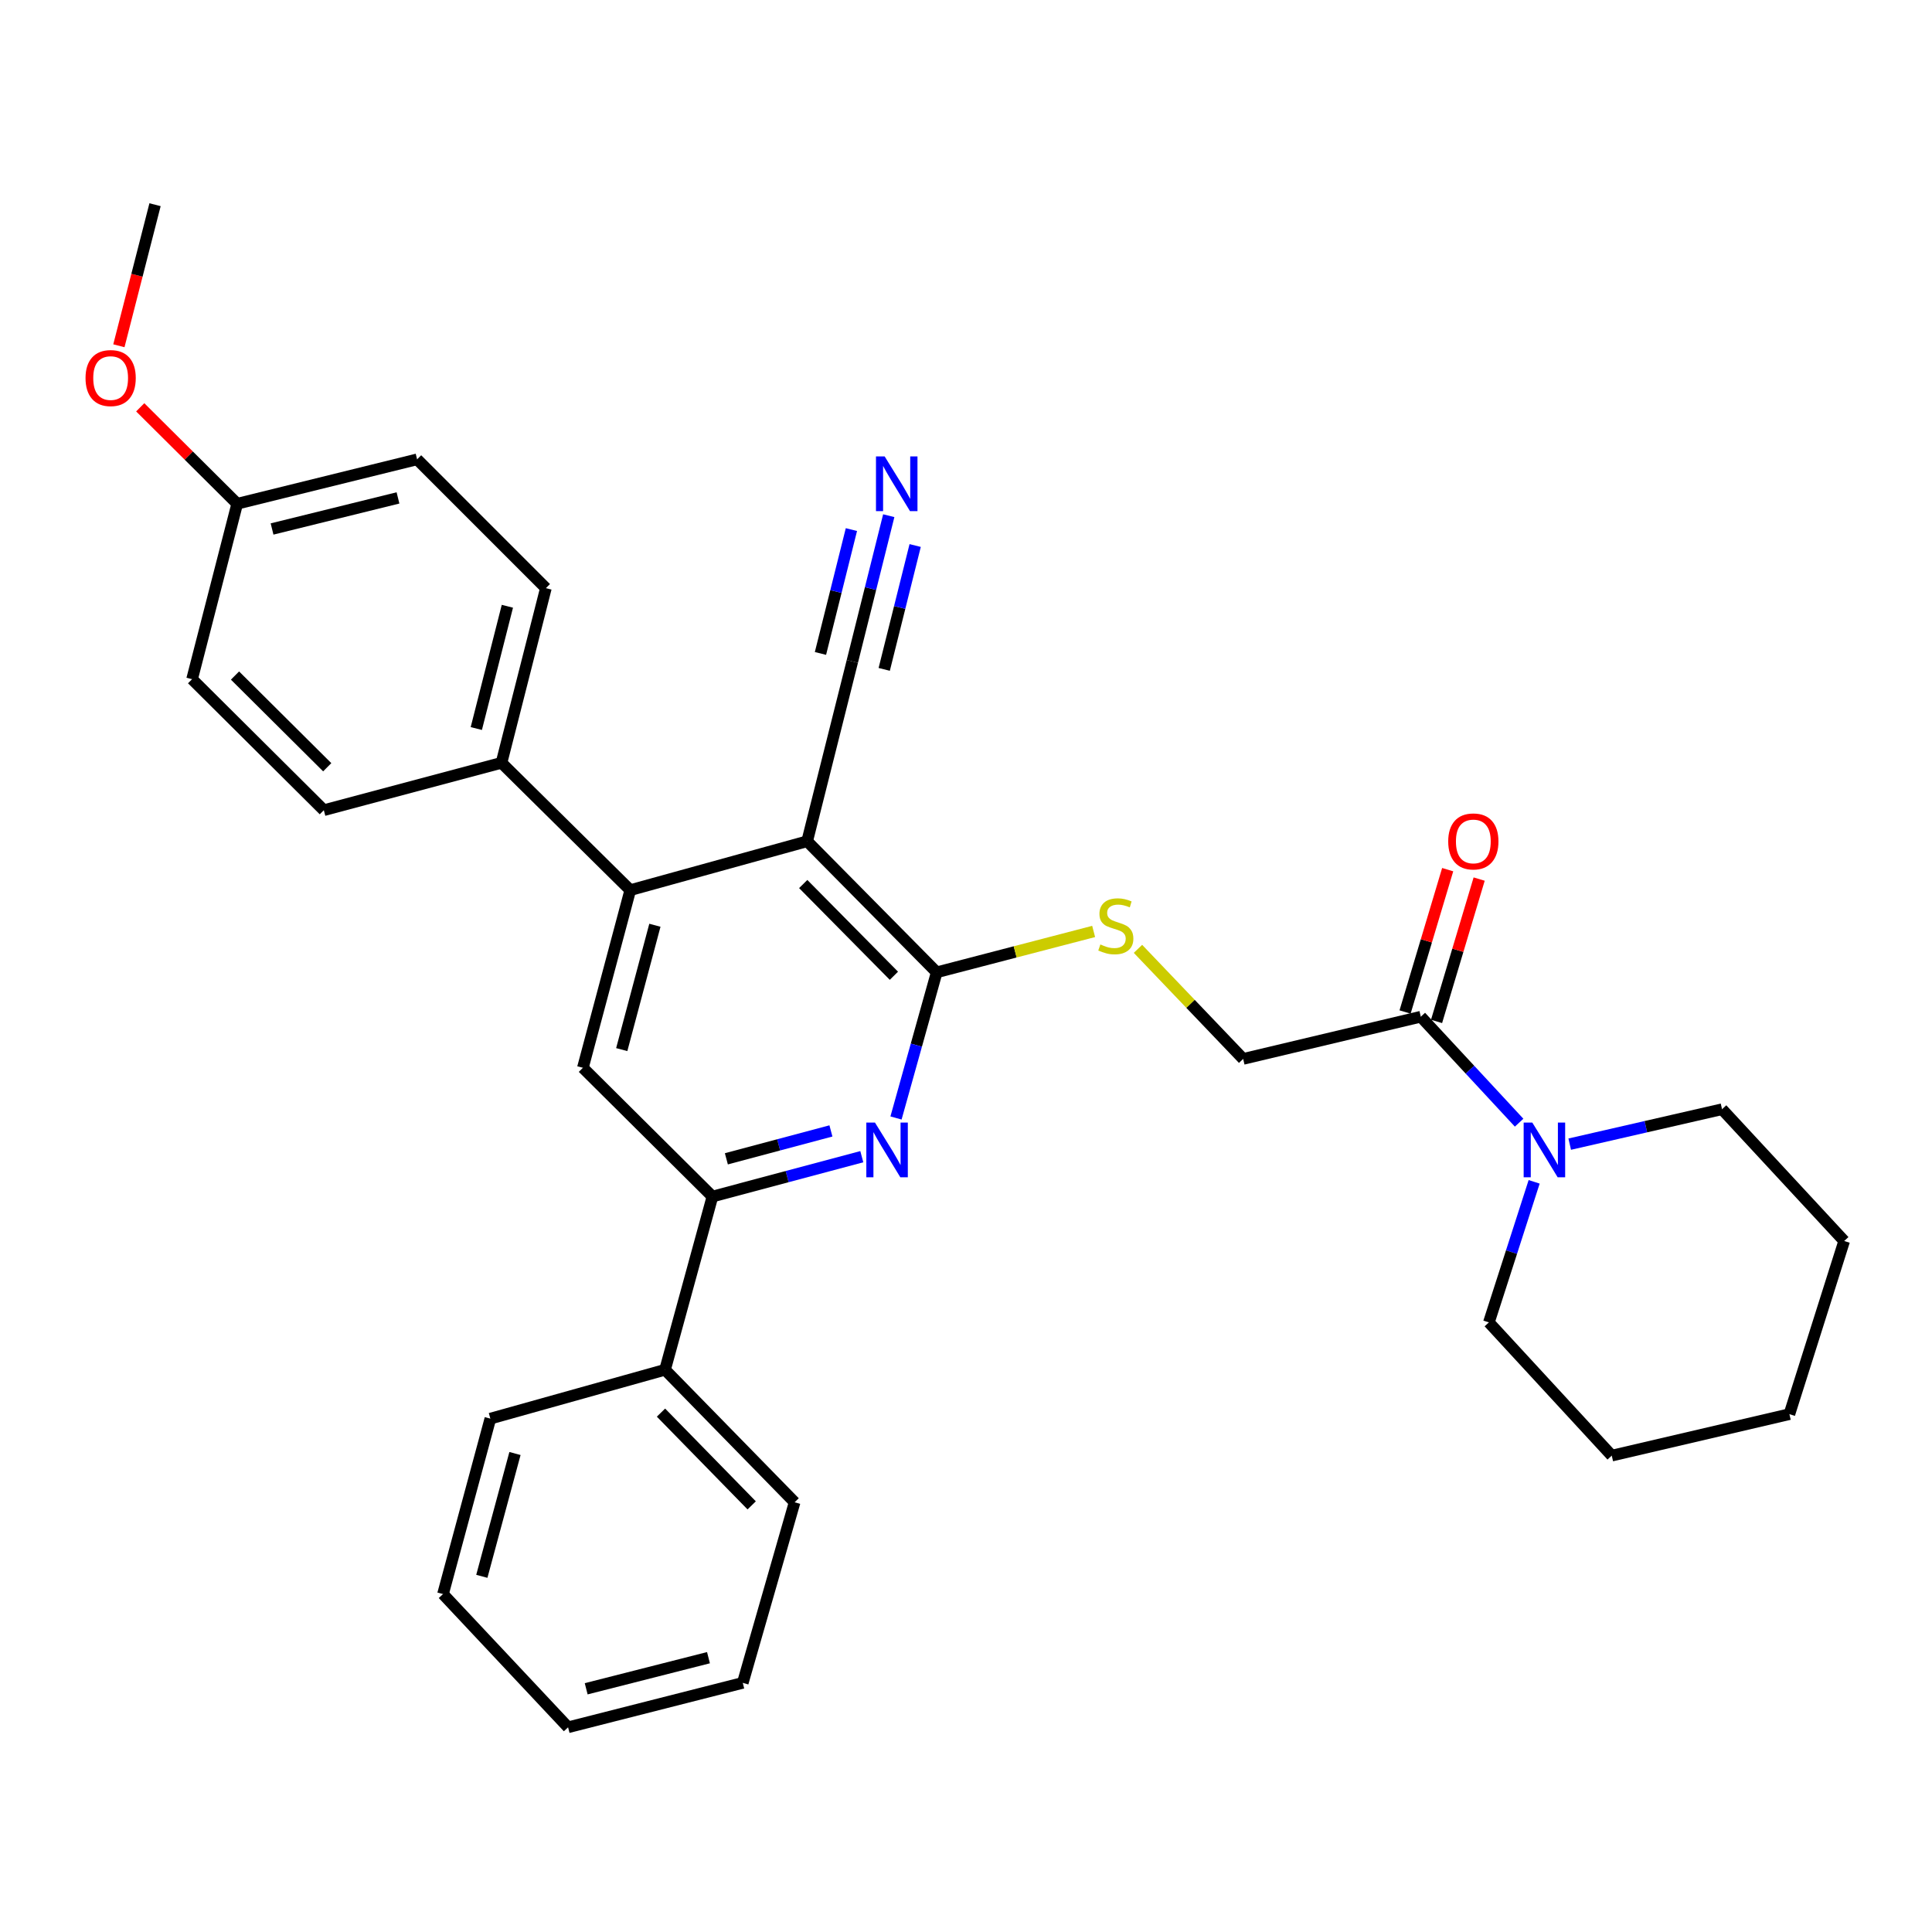 <?xml version='1.0' encoding='iso-8859-1'?>
<svg version='1.1' baseProfile='full'
              xmlns='http://www.w3.org/2000/svg'
                      xmlns:rdkit='http://www.rdkit.org/xml'
                      xmlns:xlink='http://www.w3.org/1999/xlink'
                  xml:space='preserve'
width='1000px' height='1000px' viewBox='0 0 1000 1000'>
<!-- END OF HEADER -->
<rect style='opacity:1.0;fill:#FFFFFF;stroke:none' width='1000' height='1000' x='0' y='0'> </rect>
<path class='bond-0' d='M 417.783,435.439 L 484.838,503.269' style='fill:none;fill-rule:evenodd;stroke:#000000;stroke-width:6px;stroke-linecap:butt;stroke-linejoin:miter;stroke-opacity:1' />
<path class='bond-0' d='M 415.747,457.57 L 462.685,505.051' style='fill:none;fill-rule:evenodd;stroke:#000000;stroke-width:6px;stroke-linecap:butt;stroke-linejoin:miter;stroke-opacity:1' />
<path class='bond-2' d='M 417.783,435.439 L 326.219,460.733' style='fill:none;fill-rule:evenodd;stroke:#000000;stroke-width:6px;stroke-linecap:butt;stroke-linejoin:miter;stroke-opacity:1' />
<path class='bond-7' d='M 417.783,435.439 L 441.168,342.344' style='fill:none;fill-rule:evenodd;stroke:#000000;stroke-width:6px;stroke-linecap:butt;stroke-linejoin:miter;stroke-opacity:1' />
<path class='bond-1' d='M 484.838,503.269 L 474.305,540.967' style='fill:none;fill-rule:evenodd;stroke:#000000;stroke-width:6px;stroke-linecap:butt;stroke-linejoin:miter;stroke-opacity:1' />
<path class='bond-1' d='M 474.305,540.967 L 463.771,578.665' style='fill:none;fill-rule:evenodd;stroke:#0000FF;stroke-width:6px;stroke-linecap:butt;stroke-linejoin:miter;stroke-opacity:1' />
<path class='bond-9' d='M 484.838,503.269 L 525.454,492.693' style='fill:none;fill-rule:evenodd;stroke:#000000;stroke-width:6px;stroke-linecap:butt;stroke-linejoin:miter;stroke-opacity:1' />
<path class='bond-9' d='M 525.454,492.693 L 566.071,482.117' style='fill:none;fill-rule:evenodd;stroke:#CCCC00;stroke-width:6px;stroke-linecap:butt;stroke-linejoin:miter;stroke-opacity:1' />
<path class='bond-31' d='M 446.069,598.701 L 407.412,609.017' style='fill:none;fill-rule:evenodd;stroke:#0000FF;stroke-width:6px;stroke-linecap:butt;stroke-linejoin:miter;stroke-opacity:1' />
<path class='bond-31' d='M 407.412,609.017 L 368.755,619.333' style='fill:none;fill-rule:evenodd;stroke:#000000;stroke-width:6px;stroke-linecap:butt;stroke-linejoin:miter;stroke-opacity:1' />
<path class='bond-31' d='M 430.087,585.364 L 403.027,592.585' style='fill:none;fill-rule:evenodd;stroke:#0000FF;stroke-width:6px;stroke-linecap:butt;stroke-linejoin:miter;stroke-opacity:1' />
<path class='bond-31' d='M 403.027,592.585 L 375.968,599.806' style='fill:none;fill-rule:evenodd;stroke:#000000;stroke-width:6px;stroke-linecap:butt;stroke-linejoin:miter;stroke-opacity:1' />
<path class='bond-4' d='M 326.219,460.733 L 301.7,552.684' style='fill:none;fill-rule:evenodd;stroke:#000000;stroke-width:6px;stroke-linecap:butt;stroke-linejoin:miter;stroke-opacity:1' />
<path class='bond-4' d='M 338.974,478.907 L 321.811,543.273' style='fill:none;fill-rule:evenodd;stroke:#000000;stroke-width:6px;stroke-linecap:butt;stroke-linejoin:miter;stroke-opacity:1' />
<path class='bond-10' d='M 326.219,460.733 L 259.57,394.84' style='fill:none;fill-rule:evenodd;stroke:#000000;stroke-width:6px;stroke-linecap:butt;stroke-linejoin:miter;stroke-opacity:1' />
<path class='bond-3' d='M 368.755,619.333 L 301.7,552.684' style='fill:none;fill-rule:evenodd;stroke:#000000;stroke-width:6px;stroke-linecap:butt;stroke-linejoin:miter;stroke-opacity:1' />
<path class='bond-13' d='M 368.755,619.333 L 344.227,708.989' style='fill:none;fill-rule:evenodd;stroke:#000000;stroke-width:6px;stroke-linecap:butt;stroke-linejoin:miter;stroke-opacity:1' />
<path class='bond-5' d='M 735.409,526.248 L 643.458,548.092' style='fill:none;fill-rule:evenodd;stroke:#000000;stroke-width:6px;stroke-linecap:butt;stroke-linejoin:miter;stroke-opacity:1' />
<path class='bond-6' d='M 735.409,526.248 L 760.851,553.673' style='fill:none;fill-rule:evenodd;stroke:#000000;stroke-width:6px;stroke-linecap:butt;stroke-linejoin:miter;stroke-opacity:1' />
<path class='bond-6' d='M 760.851,553.673 L 786.292,581.099' style='fill:none;fill-rule:evenodd;stroke:#0000FF;stroke-width:6px;stroke-linecap:butt;stroke-linejoin:miter;stroke-opacity:1' />
<path class='bond-12' d='M 743.556,528.686 L 754.583,491.847' style='fill:none;fill-rule:evenodd;stroke:#000000;stroke-width:6px;stroke-linecap:butt;stroke-linejoin:miter;stroke-opacity:1' />
<path class='bond-12' d='M 754.583,491.847 L 765.611,455.008' style='fill:none;fill-rule:evenodd;stroke:#FF0000;stroke-width:6px;stroke-linecap:butt;stroke-linejoin:miter;stroke-opacity:1' />
<path class='bond-12' d='M 727.263,523.809 L 738.29,486.97' style='fill:none;fill-rule:evenodd;stroke:#000000;stroke-width:6px;stroke-linecap:butt;stroke-linejoin:miter;stroke-opacity:1' />
<path class='bond-12' d='M 738.29,486.97 L 749.318,450.13' style='fill:none;fill-rule:evenodd;stroke:#FF0000;stroke-width:6px;stroke-linecap:butt;stroke-linejoin:miter;stroke-opacity:1' />
<path class='bond-19' d='M 812.482,592.208 L 851.904,583.17' style='fill:none;fill-rule:evenodd;stroke:#0000FF;stroke-width:6px;stroke-linecap:butt;stroke-linejoin:miter;stroke-opacity:1' />
<path class='bond-19' d='M 851.904,583.17 L 891.326,574.132' style='fill:none;fill-rule:evenodd;stroke:#000000;stroke-width:6px;stroke-linecap:butt;stroke-linejoin:miter;stroke-opacity:1' />
<path class='bond-20' d='M 794.07,611.716 L 782.356,648.093' style='fill:none;fill-rule:evenodd;stroke:#0000FF;stroke-width:6px;stroke-linecap:butt;stroke-linejoin:miter;stroke-opacity:1' />
<path class='bond-20' d='M 782.356,648.093 L 770.642,684.47' style='fill:none;fill-rule:evenodd;stroke:#000000;stroke-width:6px;stroke-linecap:butt;stroke-linejoin:miter;stroke-opacity:1' />
<path class='bond-8' d='M 441.168,342.344 L 450.592,304.633' style='fill:none;fill-rule:evenodd;stroke:#000000;stroke-width:6px;stroke-linecap:butt;stroke-linejoin:miter;stroke-opacity:1' />
<path class='bond-8' d='M 450.592,304.633 L 460.016,266.922' style='fill:none;fill-rule:evenodd;stroke:#0000FF;stroke-width:6px;stroke-linecap:butt;stroke-linejoin:miter;stroke-opacity:1' />
<path class='bond-8' d='M 457.668,346.468 L 465.678,314.413' style='fill:none;fill-rule:evenodd;stroke:#000000;stroke-width:6px;stroke-linecap:butt;stroke-linejoin:miter;stroke-opacity:1' />
<path class='bond-8' d='M 465.678,314.413 L 473.688,282.359' style='fill:none;fill-rule:evenodd;stroke:#0000FF;stroke-width:6px;stroke-linecap:butt;stroke-linejoin:miter;stroke-opacity:1' />
<path class='bond-8' d='M 424.668,338.221 L 432.678,306.167' style='fill:none;fill-rule:evenodd;stroke:#000000;stroke-width:6px;stroke-linecap:butt;stroke-linejoin:miter;stroke-opacity:1' />
<path class='bond-8' d='M 432.678,306.167 L 440.689,274.112' style='fill:none;fill-rule:evenodd;stroke:#0000FF;stroke-width:6px;stroke-linecap:butt;stroke-linejoin:miter;stroke-opacity:1' />
<path class='bond-11' d='M 589.011,491.124 L 616.234,519.608' style='fill:none;fill-rule:evenodd;stroke:#CCCC00;stroke-width:6px;stroke-linecap:butt;stroke-linejoin:miter;stroke-opacity:1' />
<path class='bond-11' d='M 616.234,519.608 L 643.458,548.092' style='fill:none;fill-rule:evenodd;stroke:#000000;stroke-width:6px;stroke-linecap:butt;stroke-linejoin:miter;stroke-opacity:1' />
<path class='bond-14' d='M 259.57,394.84 L 282.548,304.428' style='fill:none;fill-rule:evenodd;stroke:#000000;stroke-width:6px;stroke-linecap:butt;stroke-linejoin:miter;stroke-opacity:1' />
<path class='bond-14' d='M 246.534,377.089 L 262.619,313.801' style='fill:none;fill-rule:evenodd;stroke:#000000;stroke-width:6px;stroke-linecap:butt;stroke-linejoin:miter;stroke-opacity:1' />
<path class='bond-15' d='M 259.57,394.84 L 167.609,419.358' style='fill:none;fill-rule:evenodd;stroke:#000000;stroke-width:6px;stroke-linecap:butt;stroke-linejoin:miter;stroke-opacity:1' />
<path class='bond-22' d='M 344.227,708.989 L 411.292,777.574' style='fill:none;fill-rule:evenodd;stroke:#000000;stroke-width:6px;stroke-linecap:butt;stroke-linejoin:miter;stroke-opacity:1' />
<path class='bond-22' d='M 342.127,731.167 L 389.072,779.177' style='fill:none;fill-rule:evenodd;stroke:#000000;stroke-width:6px;stroke-linecap:butt;stroke-linejoin:miter;stroke-opacity:1' />
<path class='bond-23' d='M 344.227,708.989 L 253.806,734.282' style='fill:none;fill-rule:evenodd;stroke:#000000;stroke-width:6px;stroke-linecap:butt;stroke-linejoin:miter;stroke-opacity:1' />
<path class='bond-18' d='M 282.548,304.428 L 215.89,237.76' style='fill:none;fill-rule:evenodd;stroke:#000000;stroke-width:6px;stroke-linecap:butt;stroke-linejoin:miter;stroke-opacity:1' />
<path class='bond-17' d='M 167.609,419.358 L 99.42,351.547' style='fill:none;fill-rule:evenodd;stroke:#000000;stroke-width:6px;stroke-linecap:butt;stroke-linejoin:miter;stroke-opacity:1' />
<path class='bond-17' d='M 169.373,397.127 L 121.641,349.66' style='fill:none;fill-rule:evenodd;stroke:#000000;stroke-width:6px;stroke-linecap:butt;stroke-linejoin:miter;stroke-opacity:1' />
<path class='bond-16' d='M 122.776,260.739 L 99.42,351.547' style='fill:none;fill-rule:evenodd;stroke:#000000;stroke-width:6px;stroke-linecap:butt;stroke-linejoin:miter;stroke-opacity:1' />
<path class='bond-21' d='M 122.776,260.739 L 97.678,235.782' style='fill:none;fill-rule:evenodd;stroke:#000000;stroke-width:6px;stroke-linecap:butt;stroke-linejoin:miter;stroke-opacity:1' />
<path class='bond-21' d='M 97.678,235.782 L 72.58,210.825' style='fill:none;fill-rule:evenodd;stroke:#FF0000;stroke-width:6px;stroke-linecap:butt;stroke-linejoin:miter;stroke-opacity:1' />
<path class='bond-32' d='M 122.776,260.739 L 215.89,237.76' style='fill:none;fill-rule:evenodd;stroke:#000000;stroke-width:6px;stroke-linecap:butt;stroke-linejoin:miter;stroke-opacity:1' />
<path class='bond-32' d='M 140.818,273.804 L 205.998,257.719' style='fill:none;fill-rule:evenodd;stroke:#000000;stroke-width:6px;stroke-linecap:butt;stroke-linejoin:miter;stroke-opacity:1' />
<path class='bond-25' d='M 891.326,574.132 L 954.545,642.34' style='fill:none;fill-rule:evenodd;stroke:#000000;stroke-width:6px;stroke-linecap:butt;stroke-linejoin:miter;stroke-opacity:1' />
<path class='bond-26' d='M 770.642,684.47 L 834.239,753.434' style='fill:none;fill-rule:evenodd;stroke:#000000;stroke-width:6px;stroke-linecap:butt;stroke-linejoin:miter;stroke-opacity:1' />
<path class='bond-24' d='M 61.534,178.968 L 70.892,142.462' style='fill:none;fill-rule:evenodd;stroke:#FF0000;stroke-width:6px;stroke-linecap:butt;stroke-linejoin:miter;stroke-opacity:1' />
<path class='bond-24' d='M 70.892,142.462 L 80.249,105.955' style='fill:none;fill-rule:evenodd;stroke:#000000;stroke-width:6px;stroke-linecap:butt;stroke-linejoin:miter;stroke-opacity:1' />
<path class='bond-28' d='M 411.292,777.574 L 384.459,871.047' style='fill:none;fill-rule:evenodd;stroke:#000000;stroke-width:6px;stroke-linecap:butt;stroke-linejoin:miter;stroke-opacity:1' />
<path class='bond-27' d='M 253.806,734.282 L 229.297,825.09' style='fill:none;fill-rule:evenodd;stroke:#000000;stroke-width:6px;stroke-linecap:butt;stroke-linejoin:miter;stroke-opacity:1' />
<path class='bond-27' d='M 266.55,752.335 L 249.393,815.901' style='fill:none;fill-rule:evenodd;stroke:#000000;stroke-width:6px;stroke-linecap:butt;stroke-linejoin:miter;stroke-opacity:1' />
<path class='bond-34' d='M 954.545,642.34 L 926.191,731.967' style='fill:none;fill-rule:evenodd;stroke:#000000;stroke-width:6px;stroke-linecap:butt;stroke-linejoin:miter;stroke-opacity:1' />
<path class='bond-29' d='M 834.239,753.434 L 926.191,731.967' style='fill:none;fill-rule:evenodd;stroke:#000000;stroke-width:6px;stroke-linecap:butt;stroke-linejoin:miter;stroke-opacity:1' />
<path class='bond-30' d='M 229.297,825.09 L 294.038,894.045' style='fill:none;fill-rule:evenodd;stroke:#000000;stroke-width:6px;stroke-linecap:butt;stroke-linejoin:miter;stroke-opacity:1' />
<path class='bond-33' d='M 384.459,871.047 L 294.038,894.045' style='fill:none;fill-rule:evenodd;stroke:#000000;stroke-width:6px;stroke-linecap:butt;stroke-linejoin:miter;stroke-opacity:1' />
<path class='bond-33' d='M 366.703,858.015 L 303.409,874.113' style='fill:none;fill-rule:evenodd;stroke:#000000;stroke-width:6px;stroke-linecap:butt;stroke-linejoin:miter;stroke-opacity:1' />
<path  class='atom-2' d='M 452.888 581.051
L 462.168 596.051
Q 463.088 597.531, 464.568 600.211
Q 466.048 602.891, 466.128 603.051
L 466.128 581.051
L 469.888 581.051
L 469.888 609.371
L 466.008 609.371
L 456.048 592.971
Q 454.888 591.051, 453.648 588.851
Q 452.448 586.651, 452.088 585.971
L 452.088 609.371
L 448.408 609.371
L 448.408 581.051
L 452.888 581.051
' fill='#0000FF'/>
<path  class='atom-7' d='M 793.124 581.051
L 802.404 596.051
Q 803.324 597.531, 804.804 600.211
Q 806.284 602.891, 806.364 603.051
L 806.364 581.051
L 810.124 581.051
L 810.124 609.371
L 806.244 609.371
L 796.284 592.971
Q 795.124 591.051, 793.884 588.851
Q 792.684 586.651, 792.324 585.971
L 792.324 609.371
L 788.644 609.371
L 788.644 581.051
L 793.124 581.051
' fill='#0000FF'/>
<path  class='atom-9' d='M 457.886 236.233
L 467.166 251.233
Q 468.086 252.713, 469.566 255.393
Q 471.046 258.073, 471.126 258.233
L 471.126 236.233
L 474.886 236.233
L 474.886 264.553
L 471.006 264.553
L 461.046 248.153
Q 459.886 246.233, 458.646 244.033
Q 457.446 241.833, 457.086 241.153
L 457.086 264.553
L 453.406 264.553
L 453.406 236.233
L 457.886 236.233
' fill='#0000FF'/>
<path  class='atom-10' d='M 569.546 488.849
Q 569.866 488.969, 571.186 489.529
Q 572.506 490.089, 573.946 490.449
Q 575.426 490.769, 576.866 490.769
Q 579.546 490.769, 581.106 489.489
Q 582.666 488.169, 582.666 485.889
Q 582.666 484.329, 581.866 483.369
Q 581.106 482.409, 579.906 481.889
Q 578.706 481.369, 576.706 480.769
Q 574.186 480.009, 572.666 479.289
Q 571.186 478.569, 570.106 477.049
Q 569.066 475.529, 569.066 472.969
Q 569.066 469.409, 571.466 467.209
Q 573.906 465.009, 578.706 465.009
Q 581.986 465.009, 585.706 466.569
L 584.786 469.649
Q 581.386 468.249, 578.826 468.249
Q 576.066 468.249, 574.546 469.409
Q 573.026 470.529, 573.066 472.489
Q 573.066 474.009, 573.826 474.929
Q 574.626 475.849, 575.746 476.369
Q 576.906 476.889, 578.826 477.489
Q 581.386 478.289, 582.906 479.089
Q 584.426 479.889, 585.506 481.529
Q 586.626 483.129, 586.626 485.889
Q 586.626 489.809, 583.986 491.929
Q 581.386 494.009, 577.026 494.009
Q 574.506 494.009, 572.586 493.449
Q 570.706 492.929, 568.466 492.009
L 569.546 488.849
' fill='#CCCC00'/>
<path  class='atom-13' d='M 749.592 435.519
Q 749.592 428.719, 752.952 424.919
Q 756.312 421.119, 762.592 421.119
Q 768.872 421.119, 772.232 424.919
Q 775.592 428.719, 775.592 435.519
Q 775.592 442.399, 772.192 446.319
Q 768.792 450.199, 762.592 450.199
Q 756.352 450.199, 752.952 446.319
Q 749.592 442.439, 749.592 435.519
M 762.592 446.999
Q 766.912 446.999, 769.232 444.119
Q 771.592 441.199, 771.592 435.519
Q 771.592 429.959, 769.232 427.159
Q 766.912 424.319, 762.592 424.319
Q 758.272 424.319, 755.912 427.119
Q 753.592 429.919, 753.592 435.519
Q 753.592 441.239, 755.912 444.119
Q 758.272 446.999, 762.592 446.999
' fill='#FF0000'/>
<path  class='atom-22' d='M 44.271 195.682
Q 44.271 188.882, 47.631 185.082
Q 50.991 181.282, 57.271 181.282
Q 63.551 181.282, 66.911 185.082
Q 70.271 188.882, 70.271 195.682
Q 70.271 202.562, 66.871 206.482
Q 63.471 210.362, 57.271 210.362
Q 51.031 210.362, 47.631 206.482
Q 44.271 202.602, 44.271 195.682
M 57.271 207.162
Q 61.591 207.162, 63.911 204.282
Q 66.271 201.362, 66.271 195.682
Q 66.271 190.122, 63.911 187.322
Q 61.591 184.482, 57.271 184.482
Q 52.951 184.482, 50.591 187.282
Q 48.271 190.082, 48.271 195.682
Q 48.271 201.402, 50.591 204.282
Q 52.951 207.162, 57.271 207.162
' fill='#FF0000'/>
</svg>
